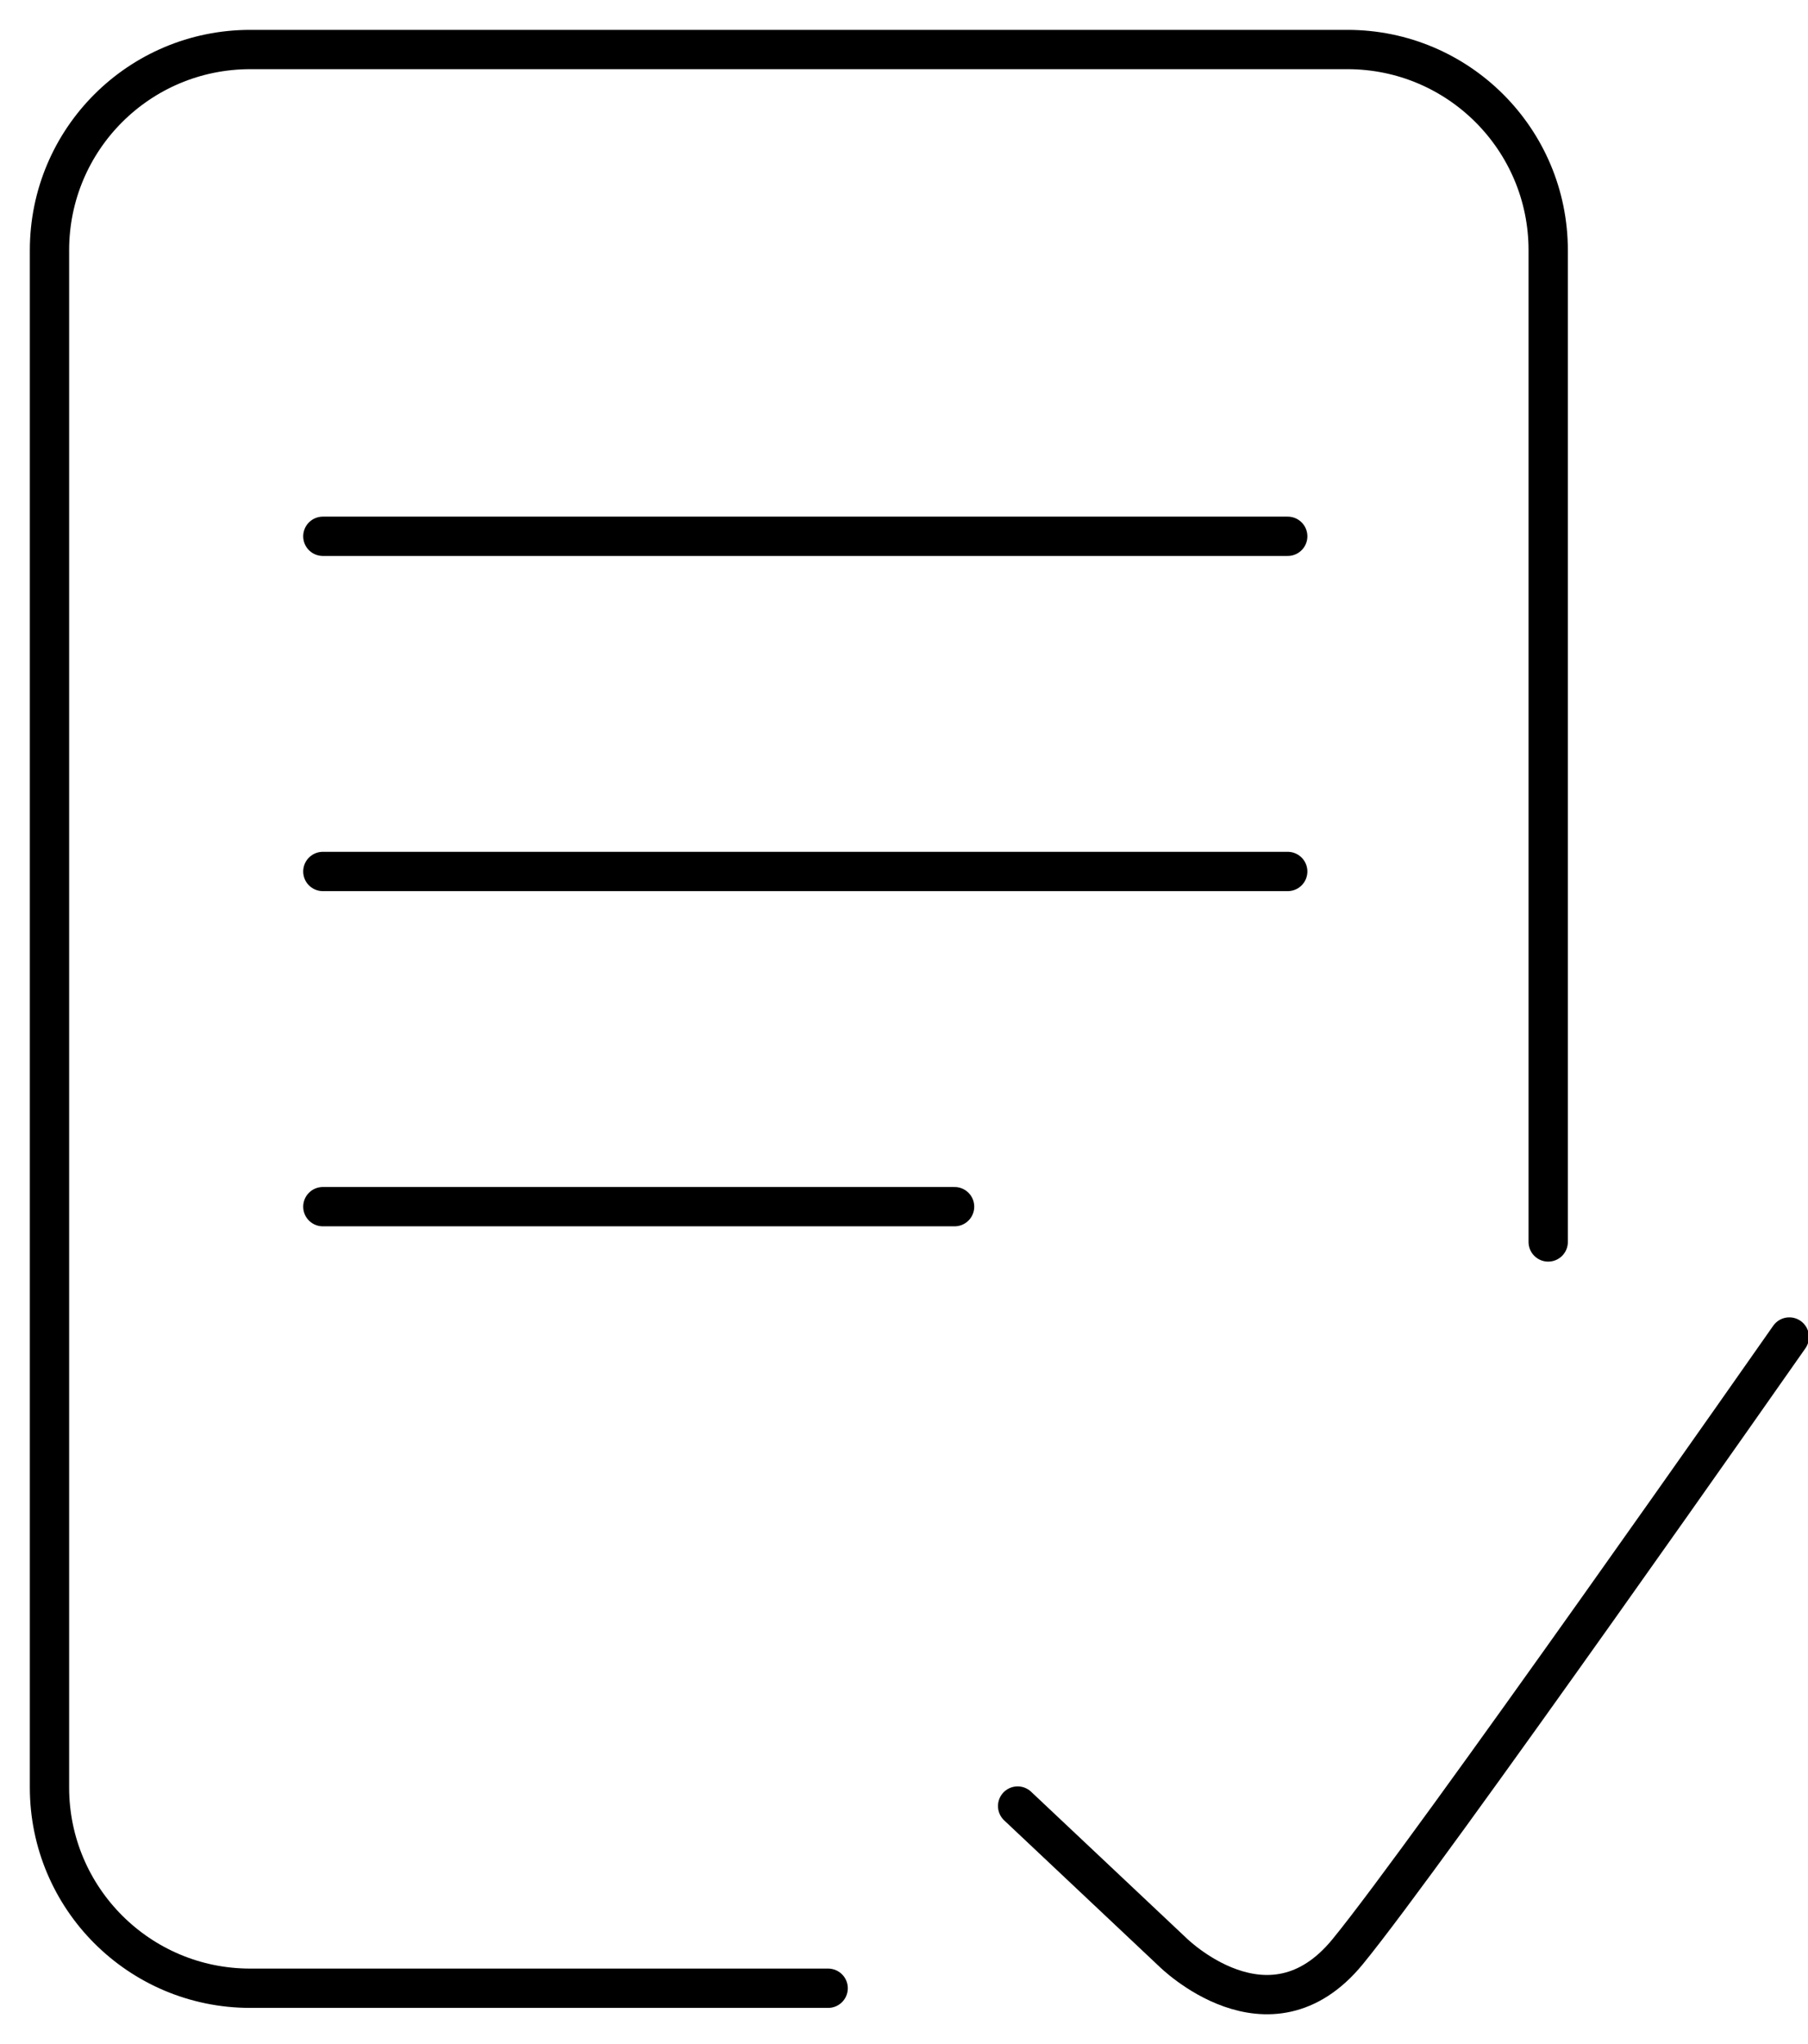<svg width="46" height="52" viewBox="0 0 46 52" fill="none" xmlns="http://www.w3.org/2000/svg">
<g clip-path="url(#clip0_28018_10)">
<path d="M39.39 31.595V6.366C39.39 3.548 37.106 1.26 34.283 1.26H6.366C3.543 1.26 1.259 3.543 1.259 6.366V45.473C1.259 48.291 3.543 50.58 6.366 50.58H21.07" stroke="black" stroke-miterlimit="10" stroke-linecap="round"/>
<path d="M8.214 13.643H32.763" stroke="black" stroke-miterlimit="10" stroke-linecap="round"/>
<path d="M8.214 22.17H32.763" stroke="black" stroke-miterlimit="10" stroke-linecap="round"/>
<path d="M8.214 30.697H24.287" stroke="black" stroke-miterlimit="10" stroke-linecap="round"/>
<path d="M25.891 45.945L29.83 49.656C29.83 49.656 32.275 52.1 34.283 49.656C36.292 47.211 45.525 34.013 45.525 34.013" stroke="black" stroke-miterlimit="10" stroke-linecap="round"/>
</g>
<defs>
<clipPath id="clip0_28018_10">
<rect width="46" height="52" fill="white"/>
</clipPath>
</defs>
</svg>
